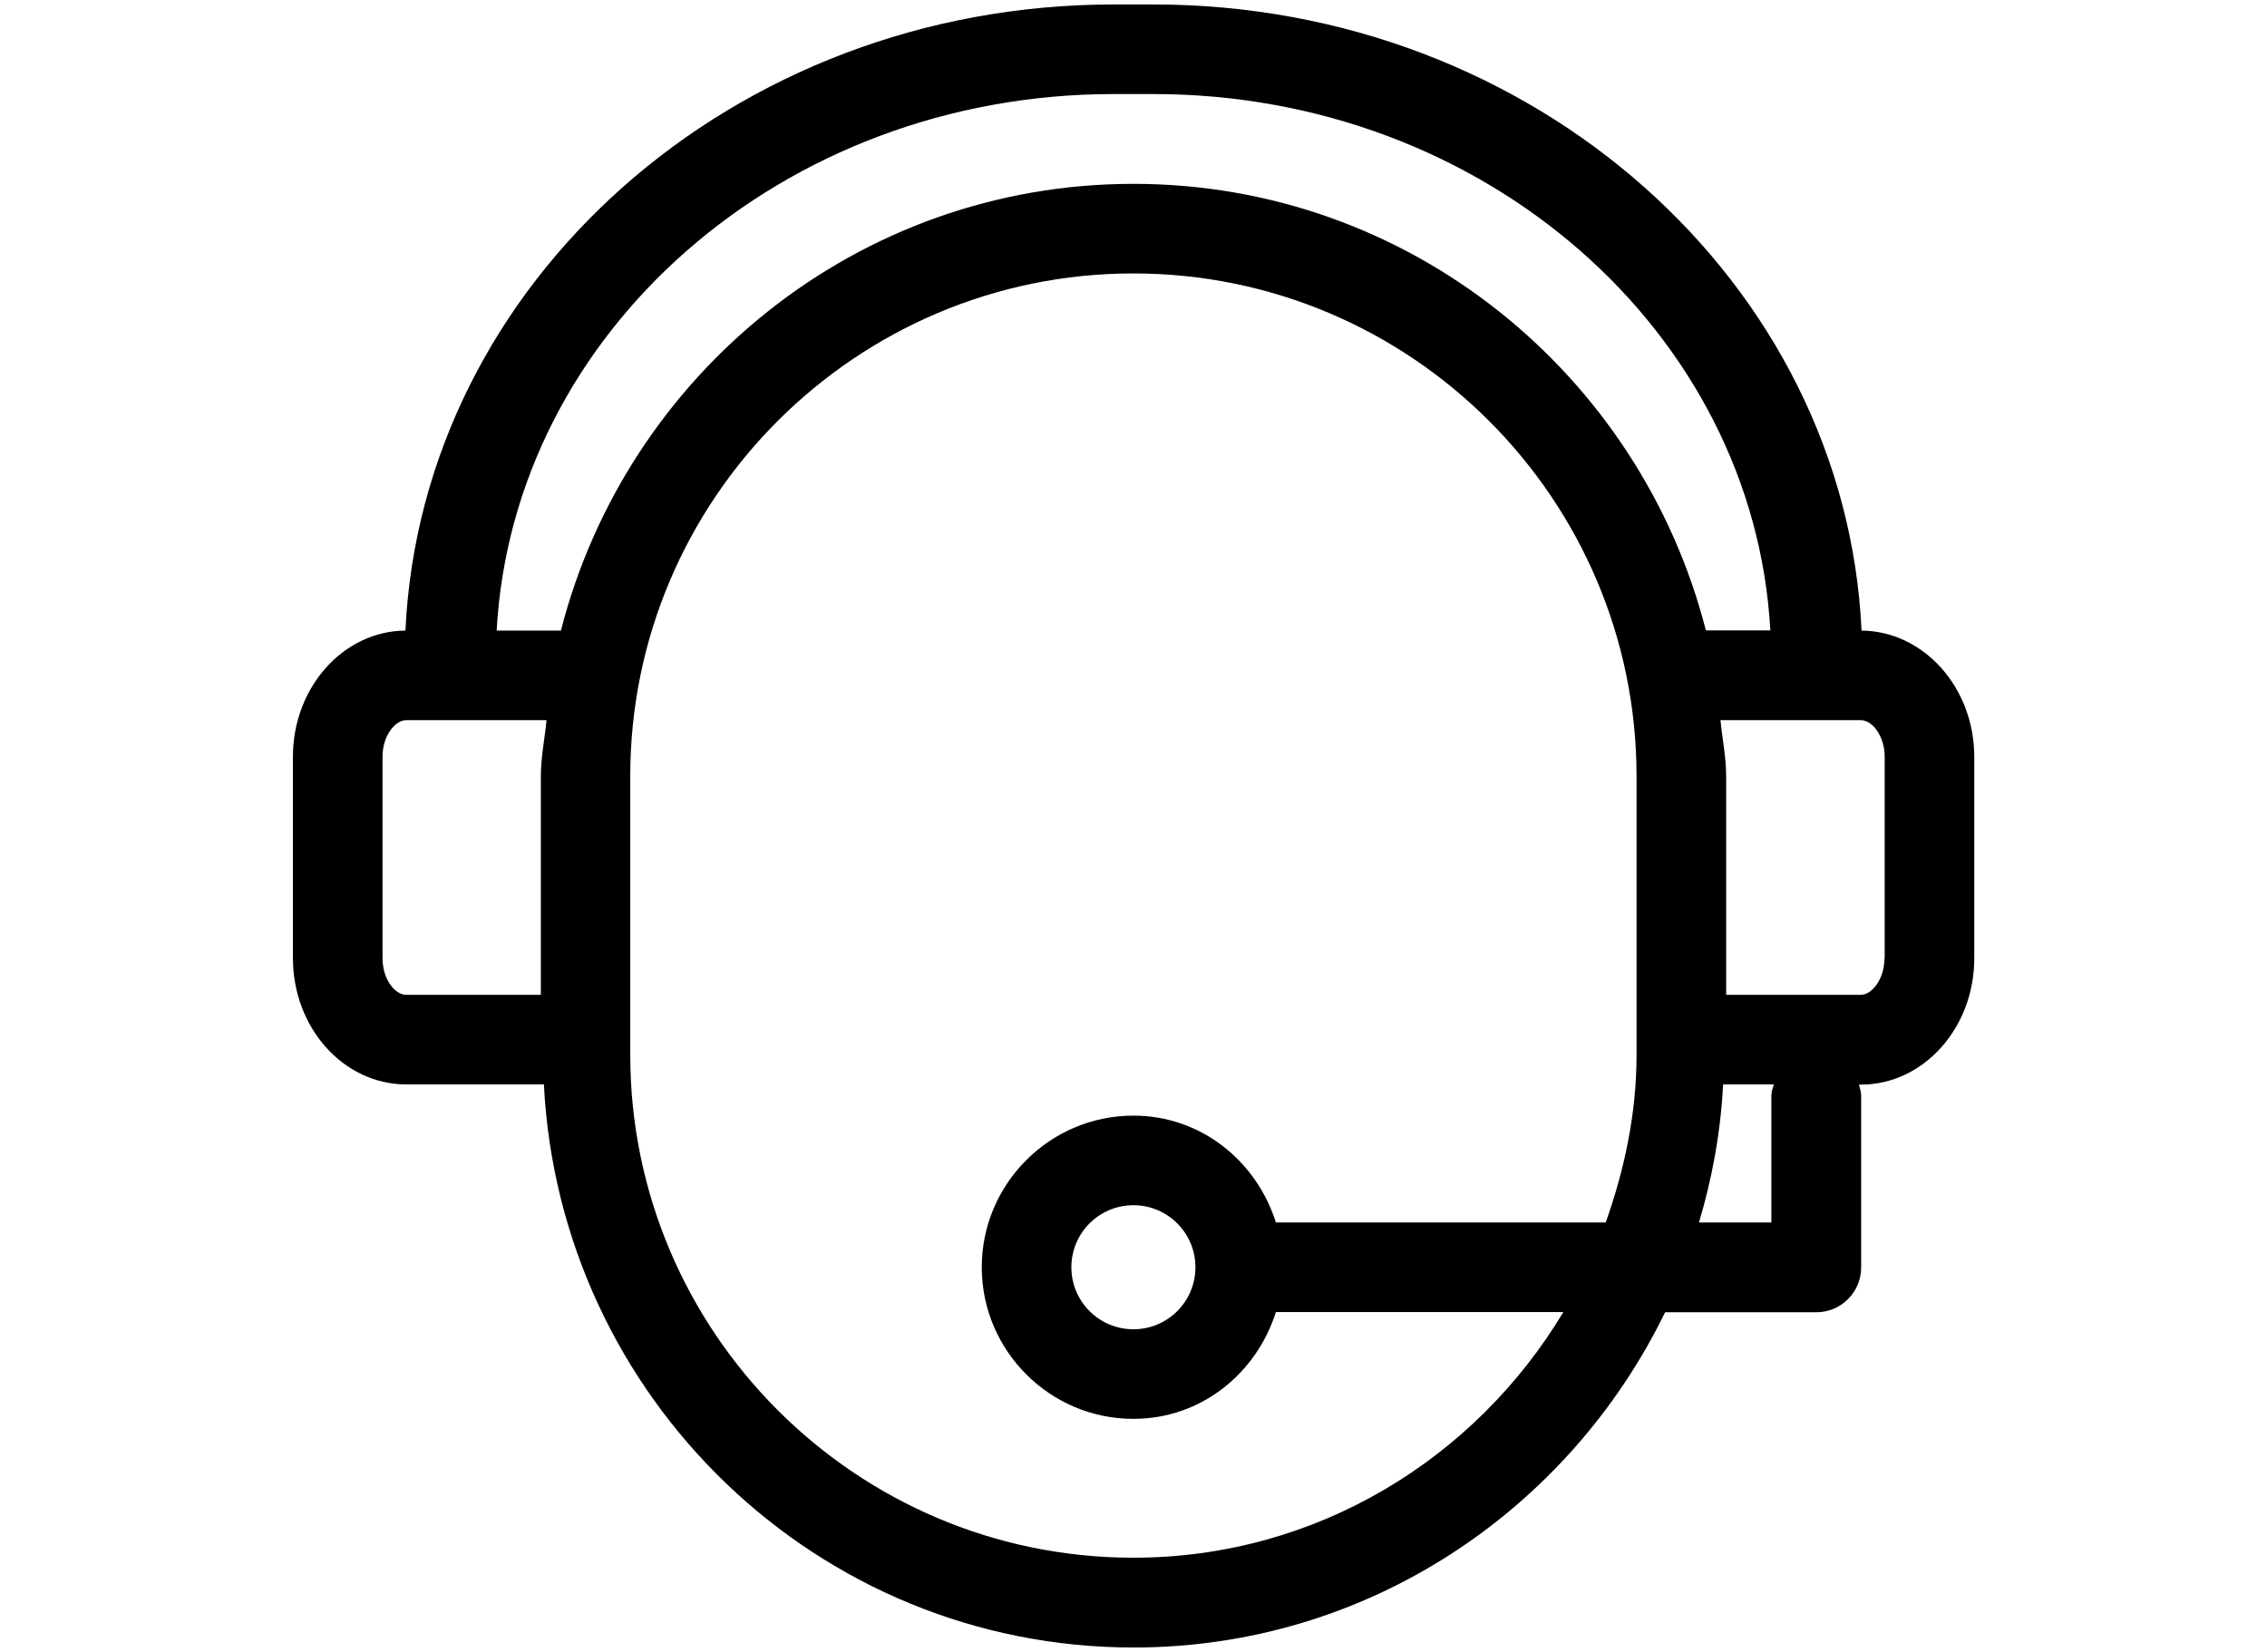 <?xml version="1.0" encoding="utf-8"?>
<!-- Generator: Adobe Illustrator 27.0.0, SVG Export Plug-In . SVG Version: 6.00 Build 0)  -->
<svg version="1.1" id="Calque_1" xmlns="http://www.w3.org/2000/svg" xmlns:xlink="http://www.w3.org/1999/xlink" x="0px" y="0px"
	 viewBox="0 0 1118.3 815" style="enable-background:new 0 0 1118.3 815;" xml:space="preserve">
<path d="M918.3,311.1C910.3,139.6,756.9,2.2,569,2.2h-19.6c-188,0-341.4,137.4-349.4,308.9c-30.6,0.2-55.5,28-55.5,62.2v99.4
	c0,34.4,25,62.3,55.9,62.3h67.9c7.8,154.3,134.7,277.8,290.9,277.8c115.5,0,214.7-67.9,262.2-165.4H896c12.2,0,22.1-9.9,22.1-22.1
	v-84.6c0-2-0.6-3.8-1.1-5.6h1c30.8,0,55.9-27.9,55.9-62.3v-99.4C973.9,339.1,948.9,311.4,918.3,311.1z M549.3,46.4H569
	c163.4,0,296.2,117.6,304.3,264.6h-31.8C809.2,184.8,695.4,90.7,559.1,90.7S309,184.8,276.7,311.1H245
	C253.1,164,385.9,46.4,549.3,46.4z M188.7,472.7v-99.4c0-10.3,6.2-18,11.6-18h69.3c-0.9,9.3-2.8,18.2-2.8,27.7v107.8h-66.4
	C194.8,490.8,188.7,483.1,188.7,472.7z M559.1,768.5c-136.9,0-248.2-111.3-248.2-248.2V383c0-136.8,111.3-248.1,248.2-248.1
	S807.3,246.2,807.3,383v137.4c0,29.1-6,56.7-15.2,82.7H629.4c-9.6-30.3-36.9-52.7-70.3-52.7c-41.2,0-74.8,33.6-74.8,74.8
	s33.6,74.8,74.8,74.8c33.4,0,60.7-22.4,70.3-52.7h141.8C727.8,719.6,649.4,768.5,559.1,768.5z M589.7,625.2
	c0,16.9-13.7,30.6-30.6,30.6c-16.9,0-30.6-13.7-30.6-30.6s13.7-30.6,30.6-30.6C576,594.6,589.7,608.3,589.7,625.2z M873.8,540.6
	v62.5h-35.7c6.5-21.8,10.7-44.5,11.9-68.1h25C874.5,536.8,873.8,538.6,873.8,540.6z M929.6,472.7c0,10.4-6.2,18.1-11.7,18.1h-66.4
	V383c0-9.5-1.9-18.4-2.8-27.7h69.3c5.5,0,11.7,7.7,11.7,18V472.7z"/>
</svg>
